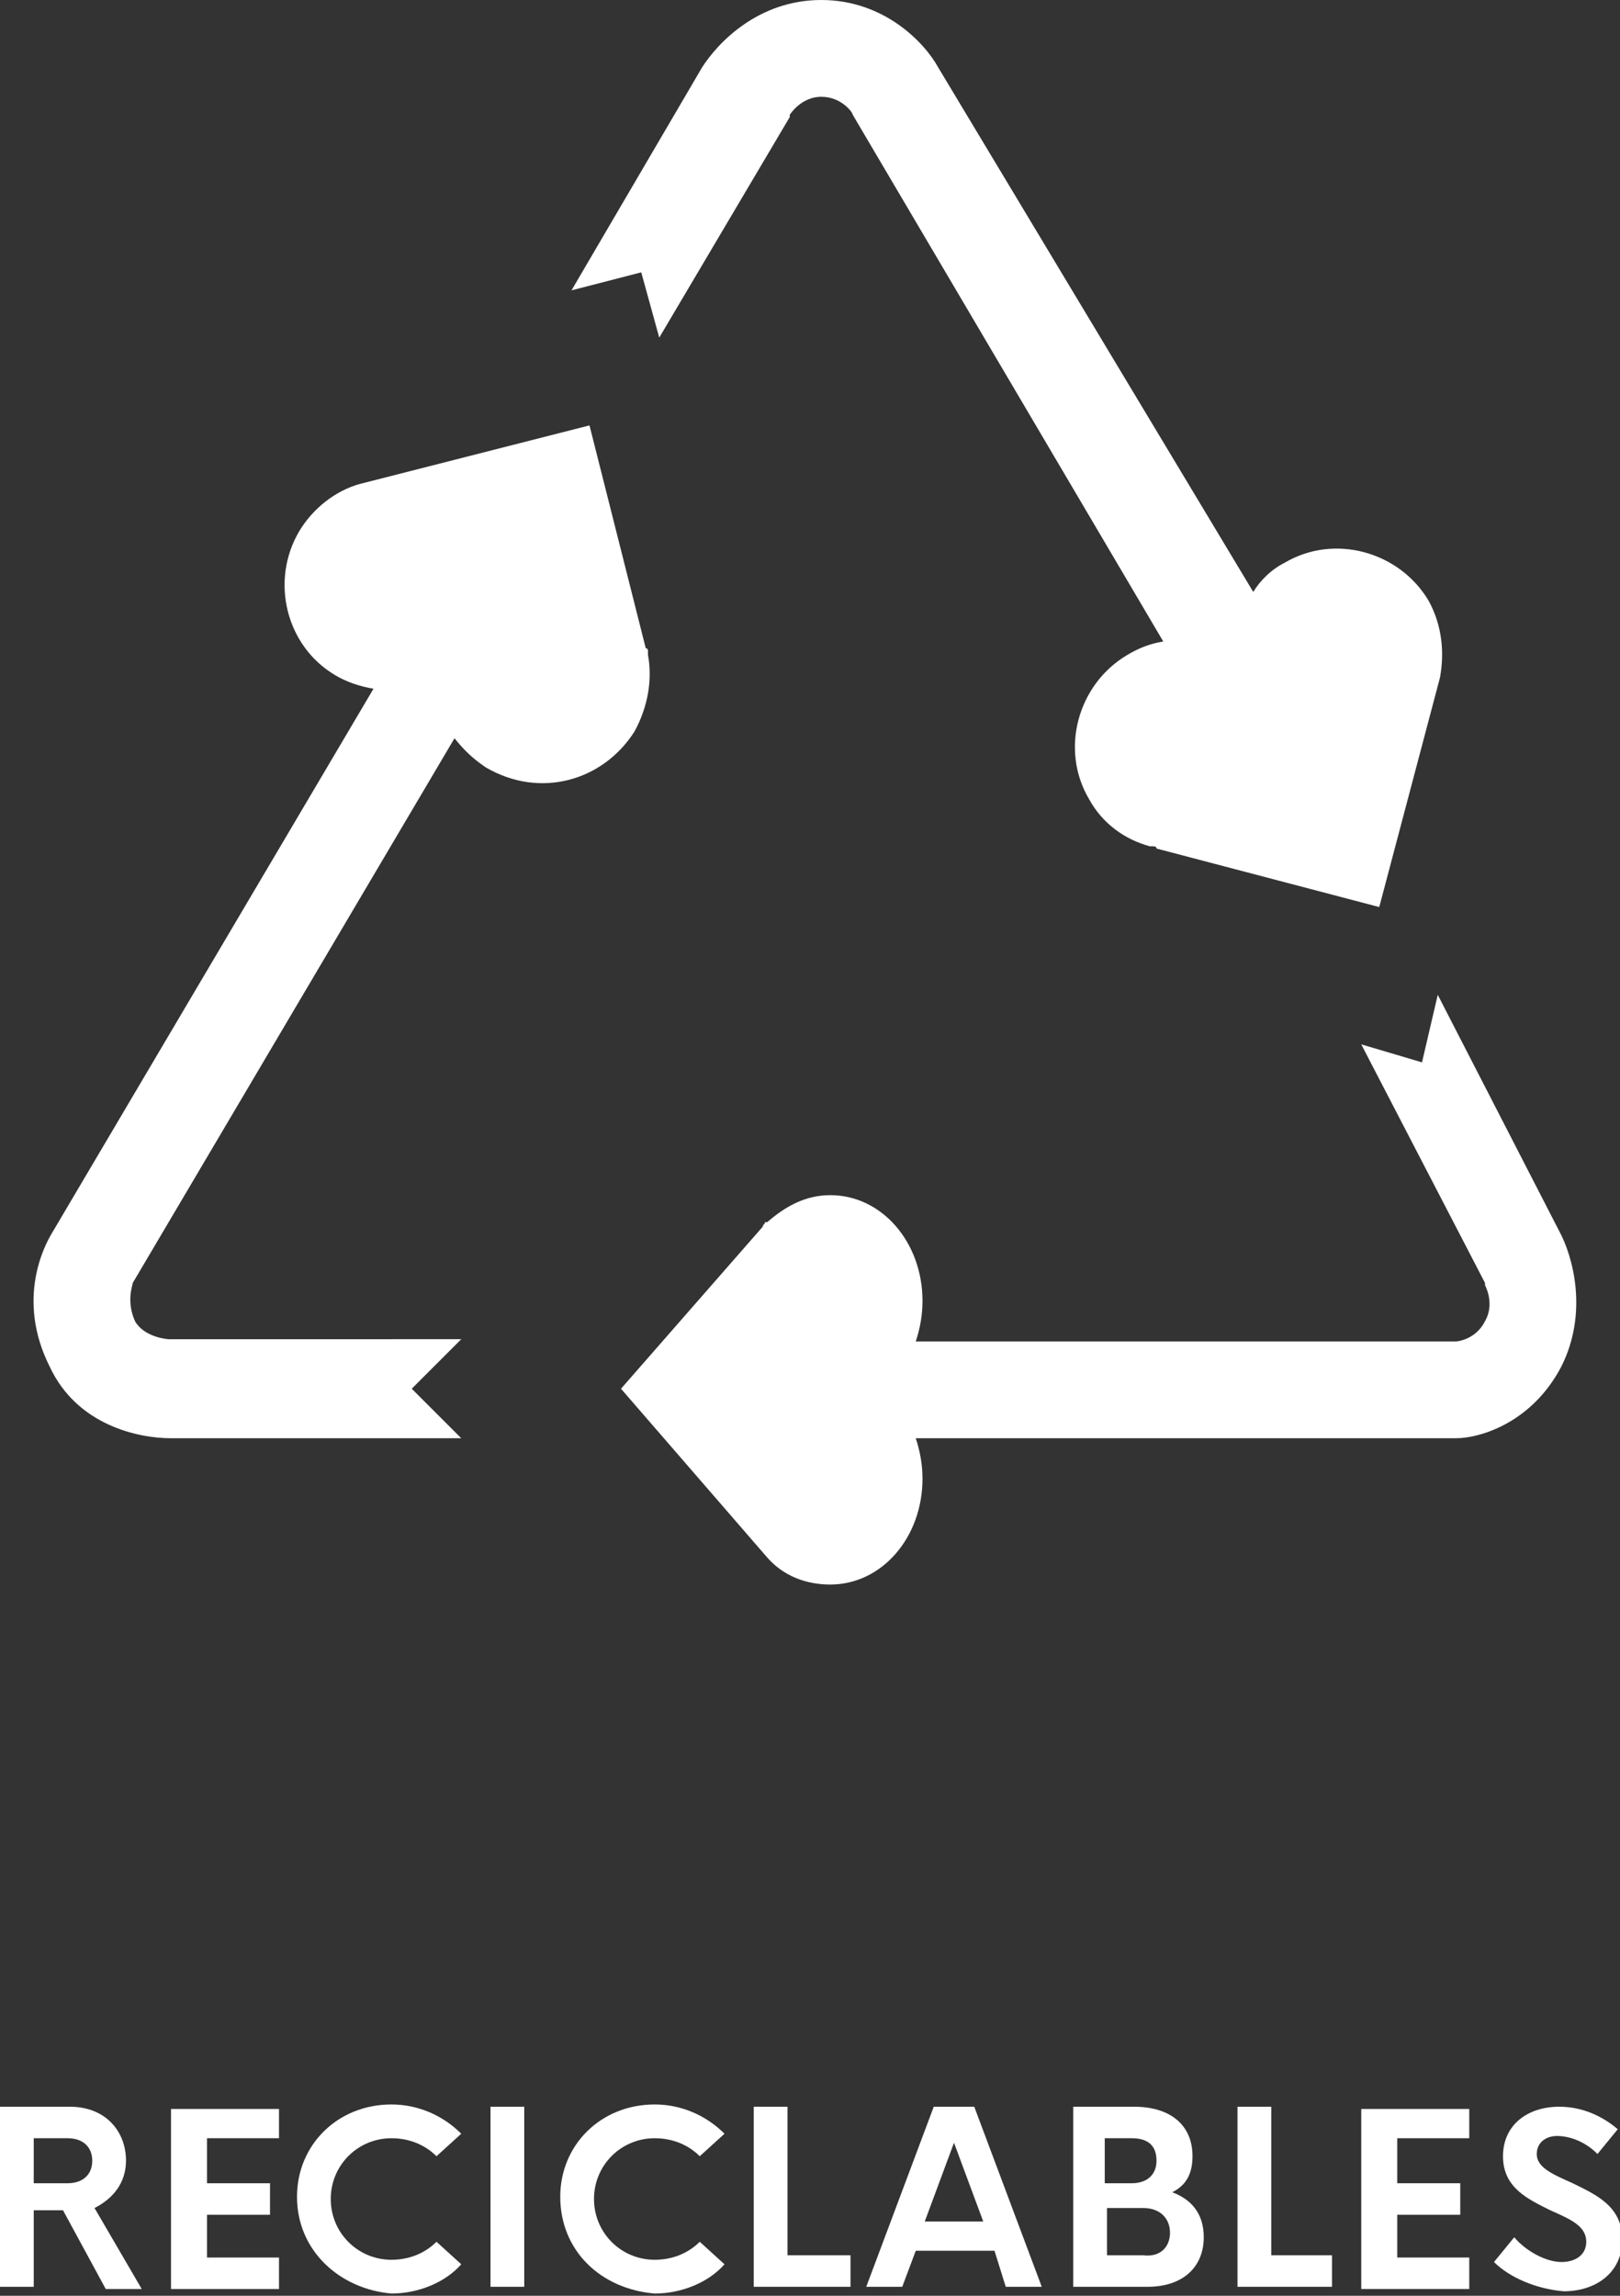 <svg height="102" width="72" viewBox="0 0 72 102" xmlns="http://www.w3.org/2000/svg" xmlns:xlink="http://www.w3.org/1999/xlink">
<rect x="0" y="0" width="72" height="102" fill="#333333" stroke="none"/>
<g fill="#FFFFFF">
	<path fill="#FFFFFF" d="M29.3,15l5.8-9.8l0-0.1c0,0,0.5-0.8,1.4-0.8c0.9,0,1.4,0.7,1.4,0.8l13.8,23.4c-0.6,0.1-1.1,0.3-1.6,0.6   c-2.2,1.3-3,4.2-1.7,6.4c0.6,1.1,1.6,1.8,2.7,2.1l0.1,0c0.1,0,0.2,0,0.2,0.1l9.9,2.6L64,30.1h0c0.2-1.1,0.1-2.3-0.5-3.4   c-1.3-2.2-4.2-3-6.4-1.7c-0.6,0.3-1.1,0.8-1.4,1.3L41.7,3c-0.6-1.1-2.4-3-5.2-3c-2.8,0-4.6,1.9-5.3,3l-5.8,9.9l3.1-0.8L29.3,15z"></path>
	<path fill="#FFFFFF" d="M28.2,32.5c0.6-1.1,0.8-2.3,0.6-3.4l0-0.1c0-0.1,0-0.2-0.1-0.2l-2.5-9.9l-10.2,2.6h0c-1.1,0.3-2.1,1.1-2.7,2.1   c-1.3,2.2-0.6,5.1,1.6,6.4c0.5,0.3,1.1,0.5,1.7,0.6L2.3,54.8c-0.3,0.5-1.6,2.9-0.1,5.9c1.2,2.6,3.9,3.2,5.4,3.2h12.9l-2.2-2.2   l2.2-2.2H7.5c-0.1,0-1.1-0.1-1.5-0.8c-0.4-0.9-0.1-1.6-0.1-1.7l14.3-24.2c0.4,0.5,0.8,0.9,1.4,1.3C24,35.5,26.8,34.7,28.2,32.5z"></path>
	<path fill="#FFFFFF" d="M69.3,54.7l-5.4-10.5l-0.7,3l-2.7-0.8L66,57l0,0.1c0.1,0.2,0.4,0.9,0,1.6c-0.4,0.8-1.2,0.9-1.3,0.9h-24   c0.2-0.6,0.3-1.2,0.3-1.8c0-2.6-1.8-4.7-4.1-4.7c-1.1,0-2,0.5-2.8,1.2v0L34,54.3c0,0.1-0.1,0.1-0.1,0.2l-6.3,7.2l6.5,7.5   c0.7,0.8,1.7,1.2,2.8,1.2c2.3,0,4.1-2.1,4.1-4.7c0-0.6-0.1-1.2-0.3-1.8h24c1.1,0,3.4-0.7,4.7-3.2C70.6,58.3,69.9,55.8,69.3,54.7z"></path>
	<g fill="#FFFFFF">
		<path fill="#FFFFFF" d="M2.8,98.2H1.5v3.4H0v-8h3.1c1.6,0,2.5,1.1,2.5,2.4c0,1-0.6,1.7-1.4,2.1l2.1,3.6H4.7L2.8,98.2z M1.5,97H3    c0.7,0,1.1-0.4,1.1-1c0-0.6-0.4-1-1.1-1H1.5V97z"></path>
		<path fill="#FFFFFF" d="M9.2,95V97H12v1.4H9.2v1.9h3.2v1.4H7.6v-8h4.8V95H9.2z"></path>
		<path fill="#FFFFFF" d="M13.2,97.6c0-2.3,1.8-4.1,4.2-4.1c1.2,0,2.3,0.5,3.1,1.3l-1.1,1c-0.5-0.5-1.2-0.8-2-0.8c-1.5,0-2.7,1.2-2.7,2.7    s1.2,2.7,2.7,2.7c0.8,0,1.5-0.3,2-0.8l1.1,1c-0.7,0.8-1.9,1.3-3.1,1.3C15.1,101.7,13.2,100,13.2,97.6z"></path>
		<path fill="#FFFFFF" d="M21.8,93.6h1.5v8h-1.5V93.6z"></path>
		<path fill="#FFFFFF" d="M24.9,97.6c0-2.3,1.8-4.1,4.2-4.1c1.2,0,2.3,0.5,3.1,1.3l-1.1,1c-0.5-0.5-1.2-0.8-2-0.8c-1.5,0-2.7,1.2-2.7,2.7    s1.2,2.7,2.7,2.7c0.8,0,1.5-0.3,2-0.8l1.1,1c-0.7,0.8-1.9,1.3-3.1,1.3C26.7,101.7,24.9,100,24.9,97.6z"></path>
		<path fill="#FFFFFF" d="M37.8,100.2v1.4h-4.3v-8h1.5v6.6H37.8z"></path>
		<path fill="#FFFFFF" d="M44.2,100h-3.5l-0.6,1.6h-1.6l3-8h1.8l3,8h-1.6L44.2,100z M43.7,98.7l-1.3-3.5l-1.3,3.5H43.7z"></path>
		<path fill="#FFFFFF" d="M53.5,99.4c0,1.3-0.9,2.2-2.5,2.2h-3.3v-8h2.7c1.6,0,2.6,0.8,2.6,2.2c0,0.8-0.3,1.3-0.9,1.6    C52.9,97.7,53.5,98.3,53.5,99.4z M49.1,95v2h1.2c0.7,0,1.1-0.4,1.1-1c0-0.6-0.3-1-1.1-1H49.1z M52,99.2c0-0.6-0.4-1.1-1.2-1.1    h-1.6v2.1h1.6C51.6,100.3,52,99.8,52,99.2z"></path>
		<path fill="#FFFFFF" d="M59.2,100.2v1.4H55v-8h1.5v6.6H59.2z"></path>
		<path fill="#FFFFFF" d="M62.1,95V97h2.8v1.4h-2.8v1.9h3.2v1.4h-4.8v-8h4.8V95H62.1z"></path>
		<path fill="#FFFFFF" d="M66.4,100.5l0.9-1.1c0.5,0.6,1.4,1.1,2.1,1.1c0.6,0,1.1-0.3,1.1-0.9c0-0.7-0.7-1-1.6-1.4c-1-0.5-2.1-1-2.1-2.4    c0-1.4,1.1-2.2,2.5-2.2c1,0,1.9,0.4,2.6,1L71,95.7c-0.6-0.6-1.3-0.8-1.8-0.8c-0.5,0-0.9,0.3-0.9,0.8c0,0.6,0.7,0.9,1.6,1.3    c1,0.5,2.2,1,2.2,2.5c0,1.5-1.2,2.3-2.6,2.3C68.3,101.7,67.1,101.2,66.4,100.5z"></path>
	</g>
</g>
</svg>